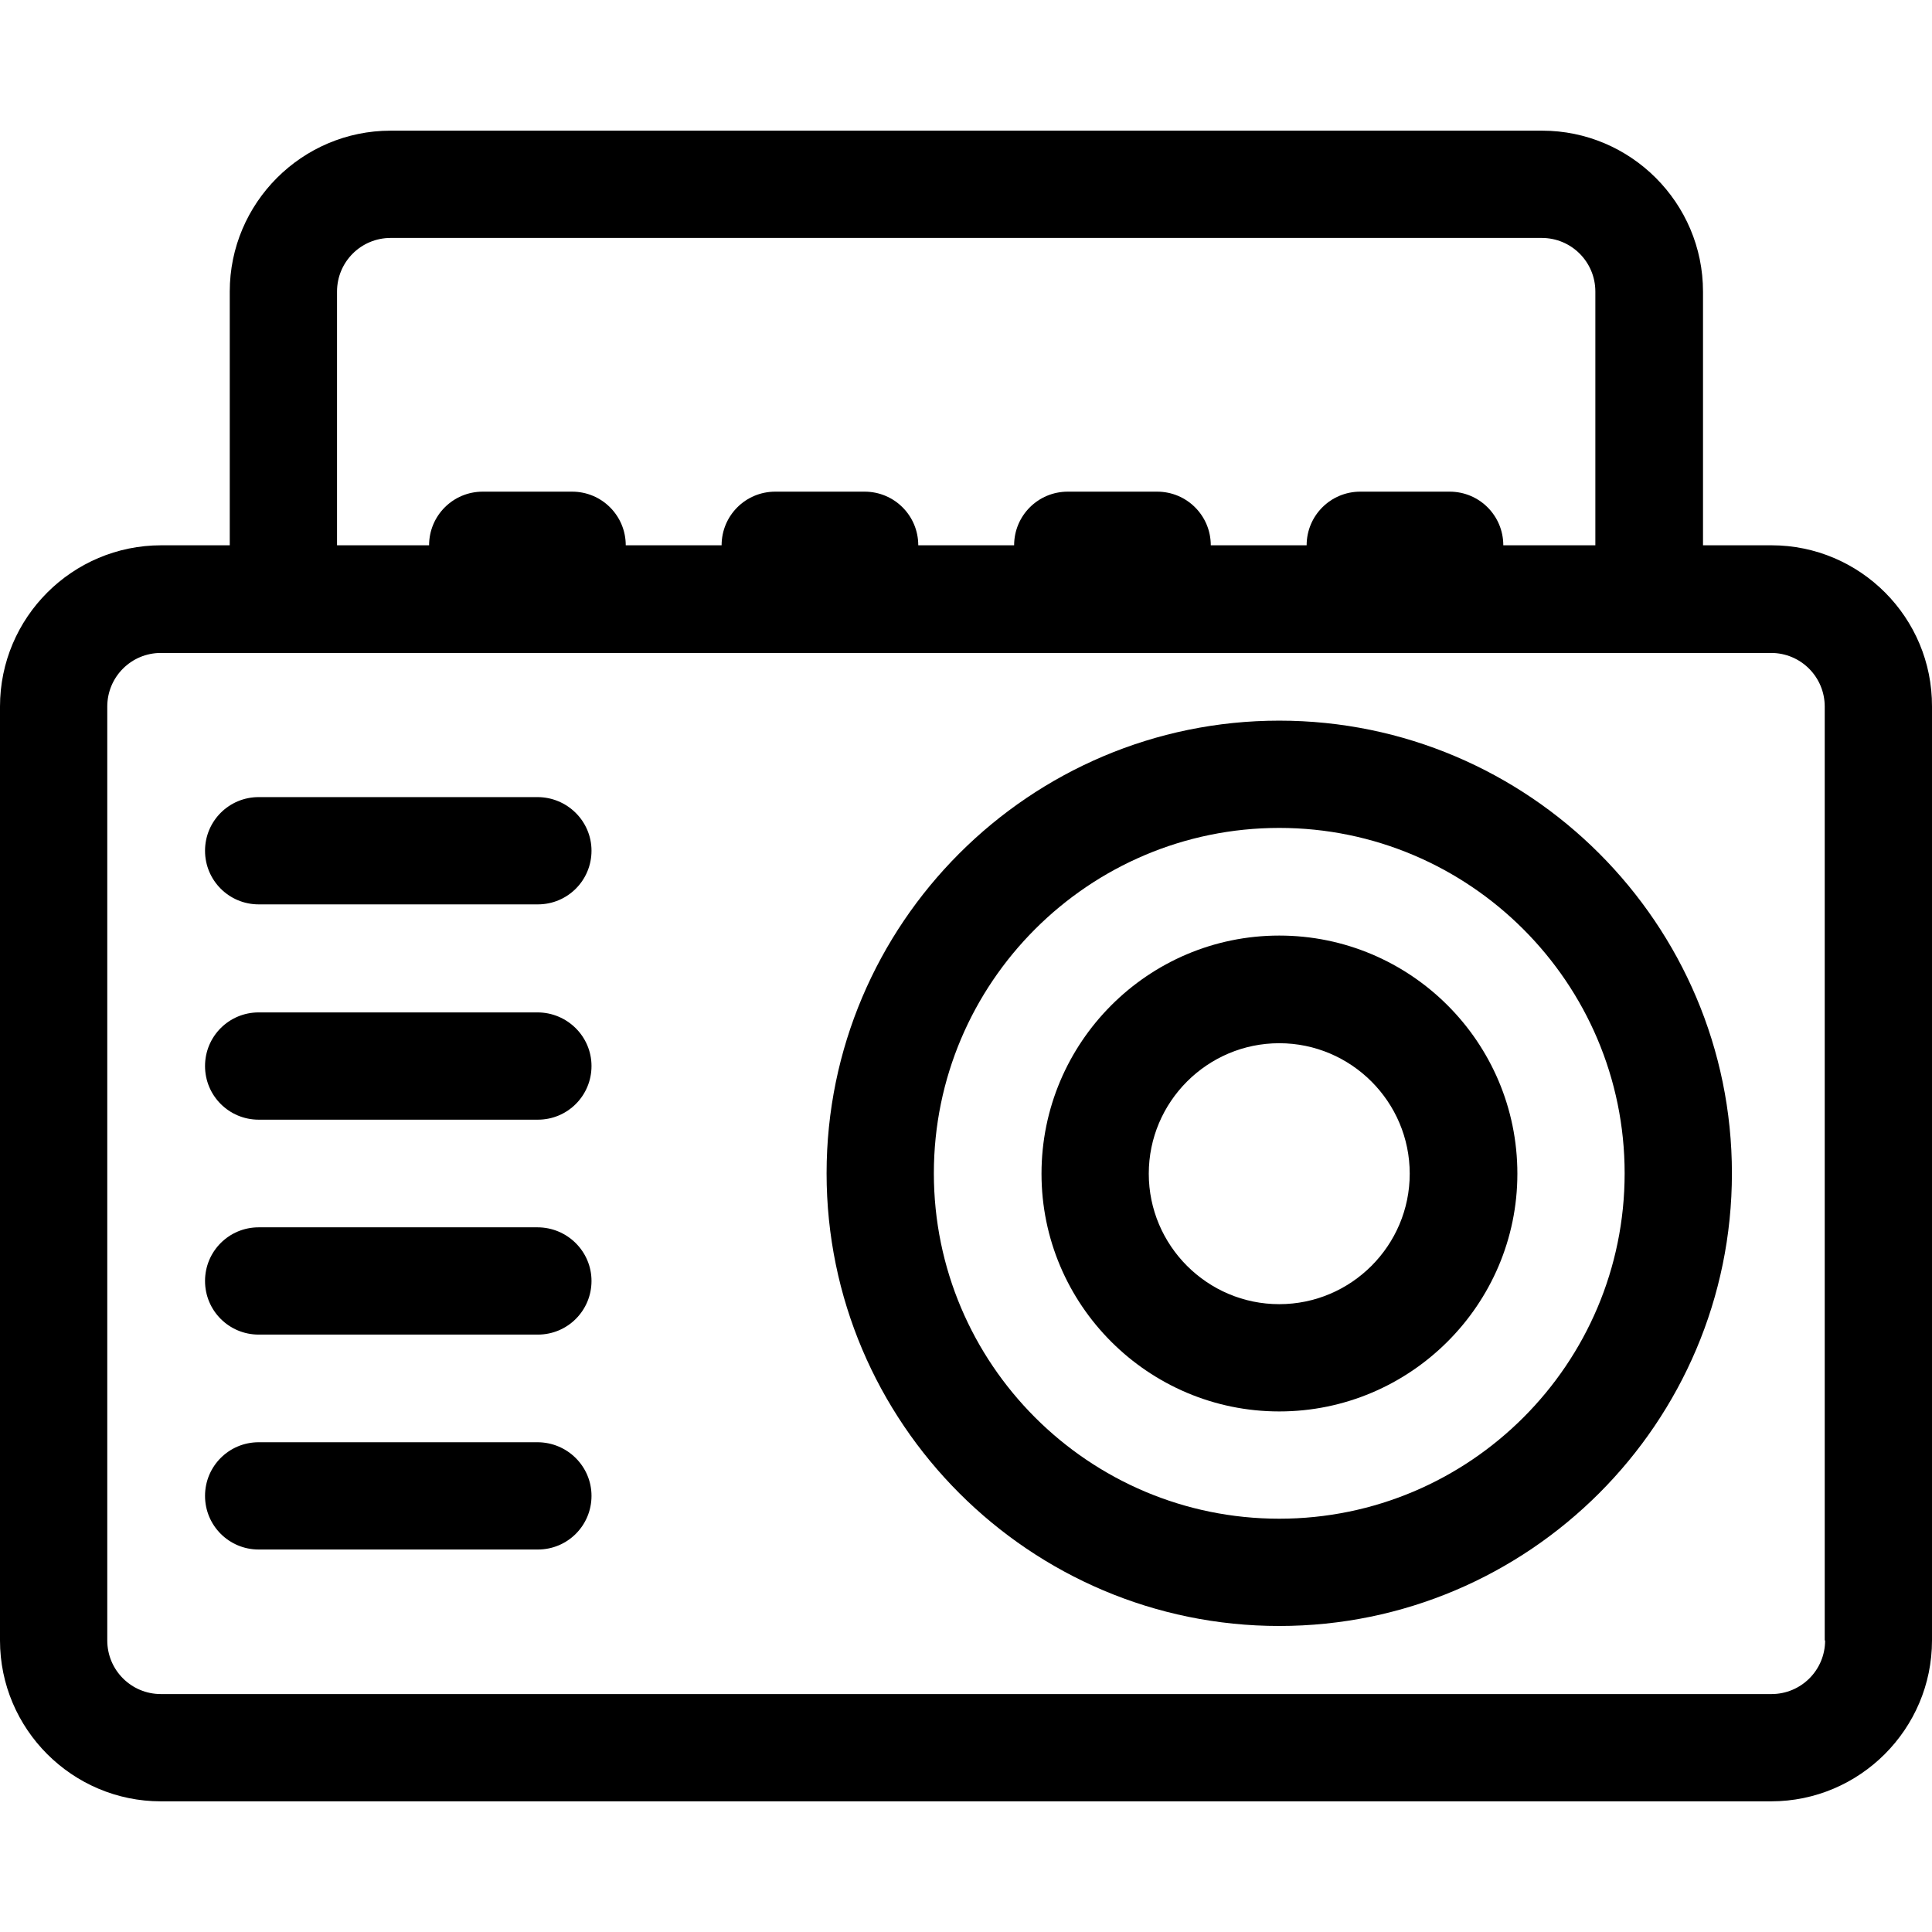 <?xml version="1.0" encoding="iso-8859-1"?>
<!-- Generator: Adobe Illustrator 19.0.0, SVG Export Plug-In . SVG Version: 6.00 Build 0)  -->
<svg version="1.1" id="Layer_1" xmlns="http://www.w3.org/2000/svg" xmlns:xlink="http://www.w3.org/1999/xlink" x="0px" y="0px"
	 viewBox="0 0 507.9 507.9" style="enable-background:new 0 0 507.9 507.9;" xml:space="preserve">
<g>
	<g>
		<path d="M465.7,143.35h-18v-66.7c0-23.3-19-42.3-42.3-42.3H102.7c-23.3,0-42.3,19-42.3,42.3v66.7h-18c-23.4,0-42.4,19-42.4,42.4
			v245.5c0,23.3,19,42.3,42.3,42.3h423.3c23.3,0,42.3-19,42.3-42.3v-245.5C508,162.35,489,143.35,465.7,143.35z M88.6,76.65
			c0-7.8,6.3-14.1,14.1-14.1h302.6c7.8,0,14.1,6.3,14.1,14.1v66.7h-24.2c0-7.8-6.3-14.1-14.1-14.1h-23.5c-7.8,0-14.1,6.3-14.1,14.1
			h-25.2c0-7.8-6.3-14.1-14.1-14.1h-23.5c-7.8,0-14.1,6.3-14.1,14.1h-25.2c0-7.8-6.3-14.1-14.1-14.1h-23.5
			c-7.8,0-14.1,6.3-14.1,14.1h-25.2c0-7.8-6.3-14.1-14.1-14.1h-23.5c-7.8,0-14.1,6.3-14.1,14.1H88.6V76.65z M465.7,445.35H42.3
			c-7.8,0-14.1-6.3-14.1-14.1v-245.5c0-7.8,6.3-14.1,14.1-14.1h423.3c7.8,0,14.1,6.3,14.1,14.1v245.5h0.1
			C479.8,439.05,473.5,445.35,465.7,445.35z"/>
	</g>
</g>
<g>
	<g>
		<path d="M336.3,189.45c-65.6,0-119,53.4-119,119s53.4,119,119,119s119-53.4,119-119S401.9,189.45,336.3,189.45z M336.3,399.25
			c-50.1,0-90.8-40.7-90.8-90.8c0-50.1,40.7-90.8,90.8-90.8c50,0,90.8,40.7,90.8,90.8C427.1,358.55,386.4,399.25,336.3,399.25z"/>
	</g>
</g>
<g>
	<g>
		<path d="M336.3,245.95c-34.5,0-62.5,28.1-62.5,62.6s28.1,62.5,62.5,62.5c34.5,0,62.6-28.1,62.6-62.5
			C398.9,273.95,370.8,245.95,336.3,245.95z M336.3,342.85c-18.9,0-34.3-15.4-34.3-34.3c0-18.9,15.4-34.3,34.3-34.3
			c18.9,0,34.3,15.4,34.3,34.3C370.6,327.45,355.2,342.85,336.3,342.85z"/>
	</g>
</g>
<g>
	<g>
		<path d="M141.3,209.55H68c-7.8,0-14.1,6.3-14.1,14.1s6.3,14.1,14.1,14.1h73.4c7.8,0,14.1-6.3,14.1-14.1S149.1,209.55,141.3,209.55
			z"/>
	</g>
</g>
<g>
	<g>
		<path d="M141.3,266.15H68c-7.8,0-14.1,6.3-14.1,14.1s6.3,14.1,14.1,14.1h73.4c7.8,0,14.1-6.3,14.1-14.1
			C155.5,272.45,149.1,266.15,141.3,266.15z"/>
	</g>
</g>
<g>
	<g>
		<path d="M141.3,322.65H68c-7.8,0-14.1,6.3-14.1,14.1s6.3,14.1,14.1,14.1h73.4c7.8,0,14.1-6.3,14.1-14.1
			C155.5,328.95,149.1,322.65,141.3,322.65z"/>
	</g>
</g>
<g>
	<g>
		<path d="M141.3,379.15H68c-7.8,0-14.1,6.3-14.1,14.1s6.3,14.1,14.1,14.1h73.4c7.8,0,14.1-6.3,14.1-14.1
			C155.5,385.45,149.1,379.15,141.3,379.15z"/>
	</g>
</g>
<g>
</g>
<g>
</g>
<g>
</g>
<g>
</g>
<g>
</g>
<g>
</g>
<g>
</g>
<g>
</g>
<g>
</g>
<g>
</g>
<g>
</g>
<g>
</g>
<g>
</g>
<g>
</g>
<g>
</g>
</svg>
